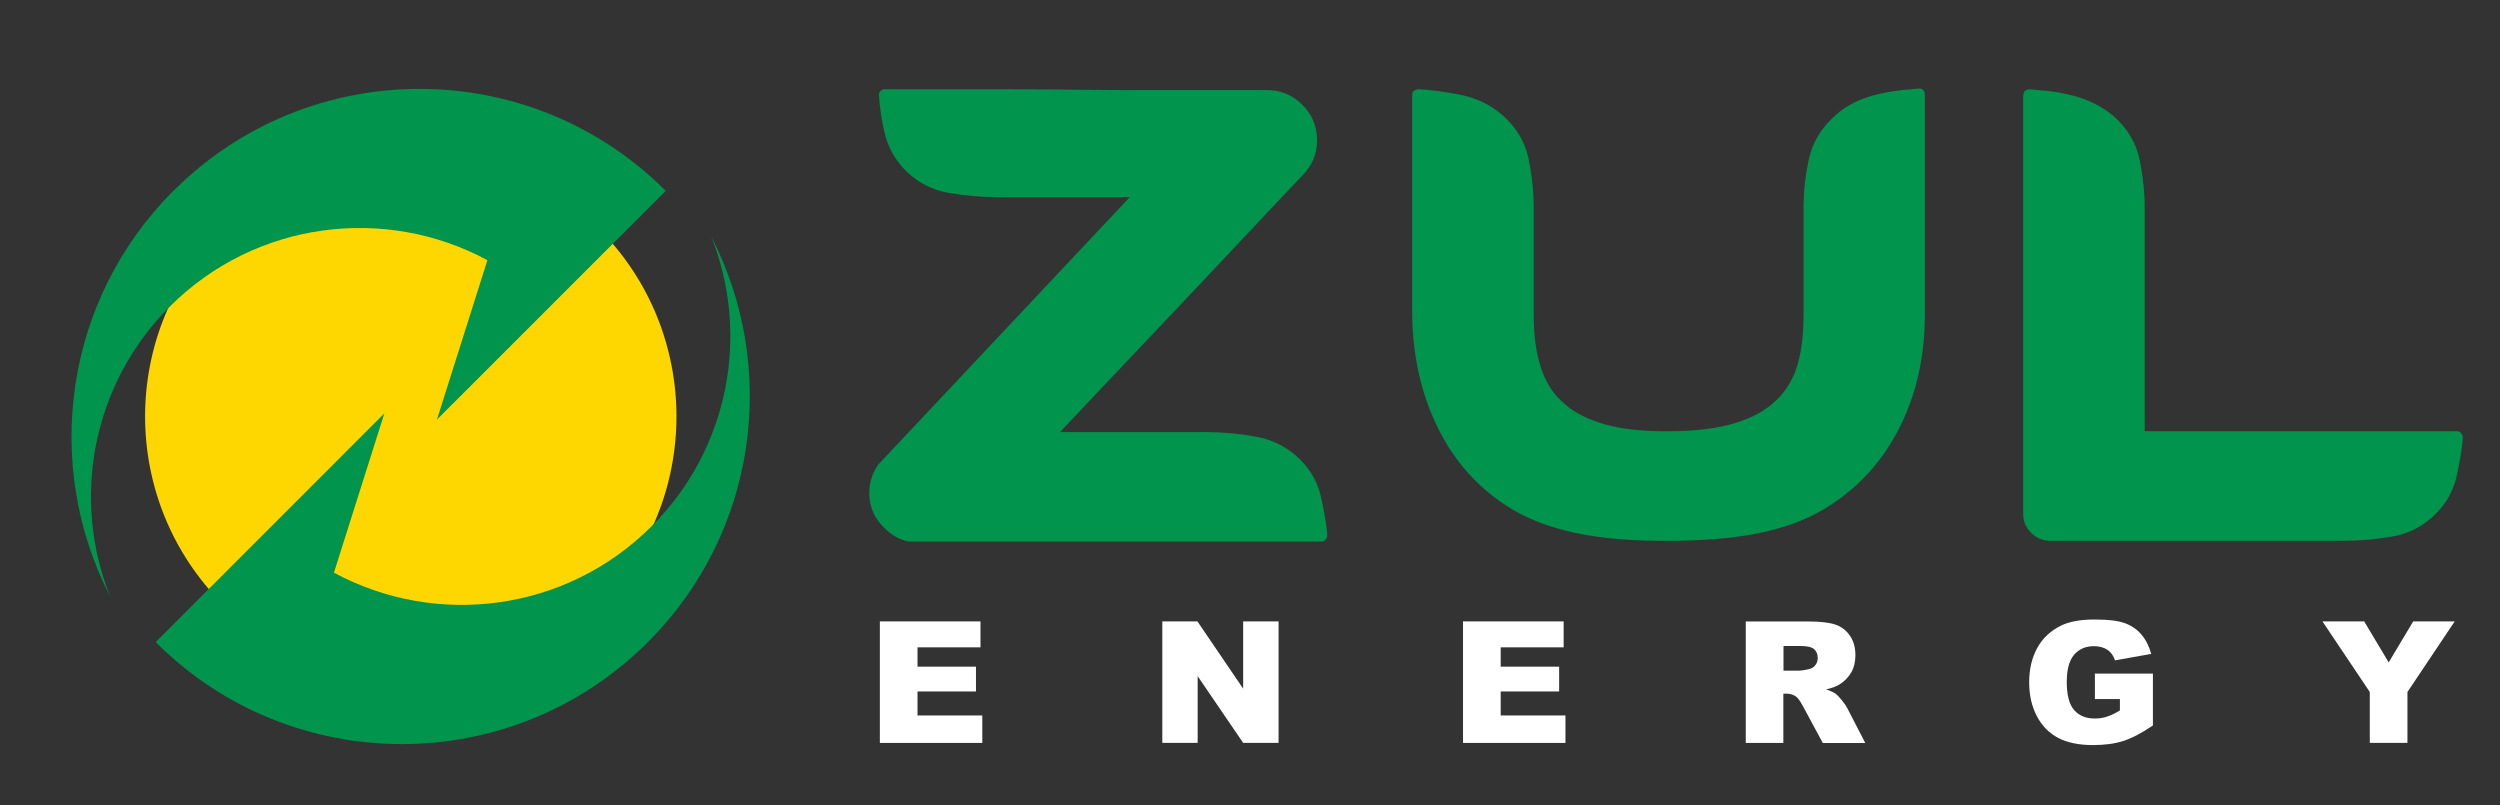 <?xml version="1.0" encoding="UTF-8"?>
<svg id="Layer_1" data-name="Layer 1" xmlns="http://www.w3.org/2000/svg" viewBox="0 0 343.86 110.76">
  <rect x="0" y="0" width="343.86" height="110.76" fill="#333333" stroke="none"/>
  <defs>
    <style>
      .cls-1 {
        fill: #fff;
      }

      .cls-2 {
        fill: #00944d;
      }

      .cls-3 {
        fill: #fed600;
      }
    </style>
  </defs>
  <g>
    <path class="cls-3" d="M82.34,31.44c14.27,14.27,14.27,37.41,0,51.68-14.27,14.27-37.41,14.27-51.68,0-14.27-14.27-14.27-37.41,0-51.68,14.27-14.27,37.41-14.27,51.68,0Z"/>
    <g>
      <path class="cls-2" d="M23.85,26.24c-15.09,15.09-17.99,37.75-8.72,55.76-5.29-13.3-2.55-29.05,8.21-39.82,11.83-11.83,29.69-13.96,43.7-6.39l-6.94,21.92,15.53-15.52,1.07-1.07,14.87-14.87c-18.7-18.7-49.01-18.7-67.71,0Z"/>
      <path class="cls-2" d="M89.12,88.32c15.09-15.09,17.99-37.75,8.72-55.76,5.29,13.3,2.55,29.05-8.21,39.82-11.83,11.83-29.69,13.96-43.7,6.39l6.94-21.92-15.52,15.53-1.07,1.07-14.87,14.87c18.7,18.7,49.01,18.7,67.71,0Z"/>
    </g>
  </g>
  <g>
    <g>
      <path class="cls-2" d="M182.56,73.61c0,.22-.07.4-.22.55-.15.22-.33.33-.55.33h-56.75c-1.24-.22-2.37-.84-3.38-1.86-1.24-1.16-1.93-2.56-2.07-4.2s.25-3.15,1.2-4.53c0-.07.04-.11.11-.11l34.49-36.67h-18.12c-2.26,0-4.53-.2-6.82-.6-2.29-.4-4.28-1.44-5.95-3.11-1.46-1.53-2.4-3.26-2.84-5.18-.44-1.93-.69-3.66-.76-5.18,0-.22.07-.4.22-.55s.33-.22.55-.22h16.81c3.13,0,6.33.02,9.6.06,3.27.04,6.48.05,9.6.05h16.59c1.89,0,3.51.67,4.86,2.02,1.35,1.35,2.02,2.97,2.02,4.86s-.65,3.49-1.96,4.8c-2.76,2.91-5.2,5.49-7.31,7.75-2.11,2.26-4.48,4.77-7.09,7.53-2.62,2.77-5.15,5.44-7.59,8.02-2.44,2.58-4.69,4.97-6.77,7.15-2.07,2.18-3.62,3.82-4.64,4.91h20.19c2.25,0,4.55.22,6.88.65,2.33.44,4.33,1.49,6,3.16,1.45,1.46,2.4,3.17,2.84,5.13.44,1.96.73,3.71.87,5.24Z"/>
      <path class="cls-2" d="M263.98,12.17c.22,0,.4.07.55.22.14.15.22.33.22.55v30.34c0,5.67-1.13,10.79-3.38,15.33-2.25,4.55-5.46,8.17-9.6,10.86-2.4,1.6-5.29,2.8-8.68,3.6-3.38.8-7.51,1.24-12.39,1.31h-.44c-5.39.07-9.93-.29-13.64-1.09-3.71-.8-6.84-2.04-9.39-3.71-4.15-2.69-7.33-6.33-9.55-10.91-2.22-4.58-3.37-9.71-3.44-15.39V13.04c0-.22.07-.4.22-.55.29-.14.47-.22.55-.22,1.67.07,3.62.33,5.84.76,2.22.44,4.16,1.38,5.84,2.84,1.89,1.68,3.07,3.66,3.55,5.95.47,2.29.71,4.57.71,6.82v14.63c0,5.6,1.27,9.57,3.82,11.89,1.24,1.24,2.95,2.22,5.13,2.95,2.18.73,4.91,1.13,8.19,1.2,3.93.07,7.15-.22,9.66-.87,2.51-.65,4.49-1.6,5.95-2.84,1.53-1.24,2.64-2.84,3.33-4.8.69-1.96,1.04-4.51,1.04-7.64v-14.62c0-2.25.25-4.51.76-6.77.51-2.25,1.71-4.22,3.6-5.89.8-.73,1.69-1.33,2.67-1.8.98-.47,2-.84,3.05-1.09,1.05-.25,2.07-.44,3.06-.55.98-.11,1.91-.2,2.78-.27Z"/>
      <path class="cls-2" d="M338.52,59.64c.14.07.22.26.22.55v.22c-.15,1.53-.44,3.26-.87,5.18-.44,1.93-1.38,3.62-2.84,5.08-1.67,1.67-3.64,2.71-5.89,3.11-2.26.4-4.51.6-6.77.6h-40.38c-1.02,0-1.89-.36-2.62-1.09-.73-.73-1.09-1.6-1.09-2.62V13.04c0-.07.07-.25.22-.55.29-.14.47-.22.55-.22.87.07,1.8.16,2.78.27.98.11,2,.29,3.06.55,1.05.26,2.07.62,3.06,1.09s1.91,1.07,2.78,1.8c1.89,1.68,3.07,3.66,3.55,5.95.47,2.29.71,4.53.71,6.71v30.67h43c.22,0,.4.11.55.33Z"/>
    </g>
    <g>
      <path class="cls-1" d="M121.02,85.47h13.84v3.57h-8.66v2.66h8.04v3.41h-8.04v3.3h8.91v3.78h-14.09v-16.71Z"/>
      <path class="cls-1" d="M159.88,85.47h4.82l6.29,9.25v-9.25h4.87v16.71h-4.87l-6.26-9.18v9.18h-4.86v-16.71Z"/>
      <path class="cls-1" d="M201.23,85.47h13.84v3.57h-8.66v2.66h8.04v3.41h-8.04v3.3h8.91v3.78h-14.09v-16.71Z"/>
      <path class="cls-1" d="M240.12,102.19v-16.71h8.61c1.6,0,2.82.14,3.66.41.84.27,1.52.78,2.04,1.52.52.74.77,1.64.77,2.71,0,.93-.2,1.73-.59,2.4-.4.67-.94,1.22-1.63,1.64-.44.27-1.04.49-1.81.66.61.21,1.06.41,1.34.62.19.14.46.43.83.88.36.45.6.79.72,1.04l2.5,4.84h-5.84l-2.76-5.11c-.35-.66-.66-1.09-.94-1.29-.37-.26-.79-.39-1.27-.39h-.46v6.78h-5.19ZM245.3,92.25h2.18c.24,0,.69-.08,1.37-.23.34-.07.62-.24.84-.53.22-.28.33-.6.33-.97,0-.54-.17-.95-.51-1.24-.34-.29-.98-.43-1.93-.43h-2.27v3.4Z"/>
      <path class="cls-1" d="M288.14,96.13v-3.48h7.98v7.13c-1.53,1.04-2.88,1.75-4.05,2.13-1.17.38-2.57.57-4.18.57-1.98,0-3.6-.34-4.85-1.01-1.25-.68-2.22-1.68-2.91-3.02-.69-1.34-1.03-2.87-1.03-4.6,0-1.82.38-3.41,1.13-4.76.75-1.35,1.86-2.37,3.31-3.07,1.13-.54,2.66-.81,4.57-.81s3.23.17,4.14.5c.92.33,1.68.85,2.28,1.56.6.7,1.06,1.59,1.36,2.67l-4.98.89c-.21-.63-.55-1.11-1.04-1.45-.49-.33-1.12-.5-1.88-.5-1.13,0-2.03.39-2.71,1.18-.67.79-1.01,2.03-1.01,3.73,0,1.81.34,3.1,1.02,3.88.68.78,1.63,1.16,2.84,1.16.58,0,1.13-.08,1.65-.25.53-.17,1.12-.45,1.8-.86v-1.57h-3.46Z"/>
      <path class="cls-1" d="M319.44,85.47h5.74l3.37,5.64,3.37-5.64h5.71l-6.5,9.71v7h-5.18v-7l-6.51-9.71Z"/>
    </g>
  </g>
</svg>